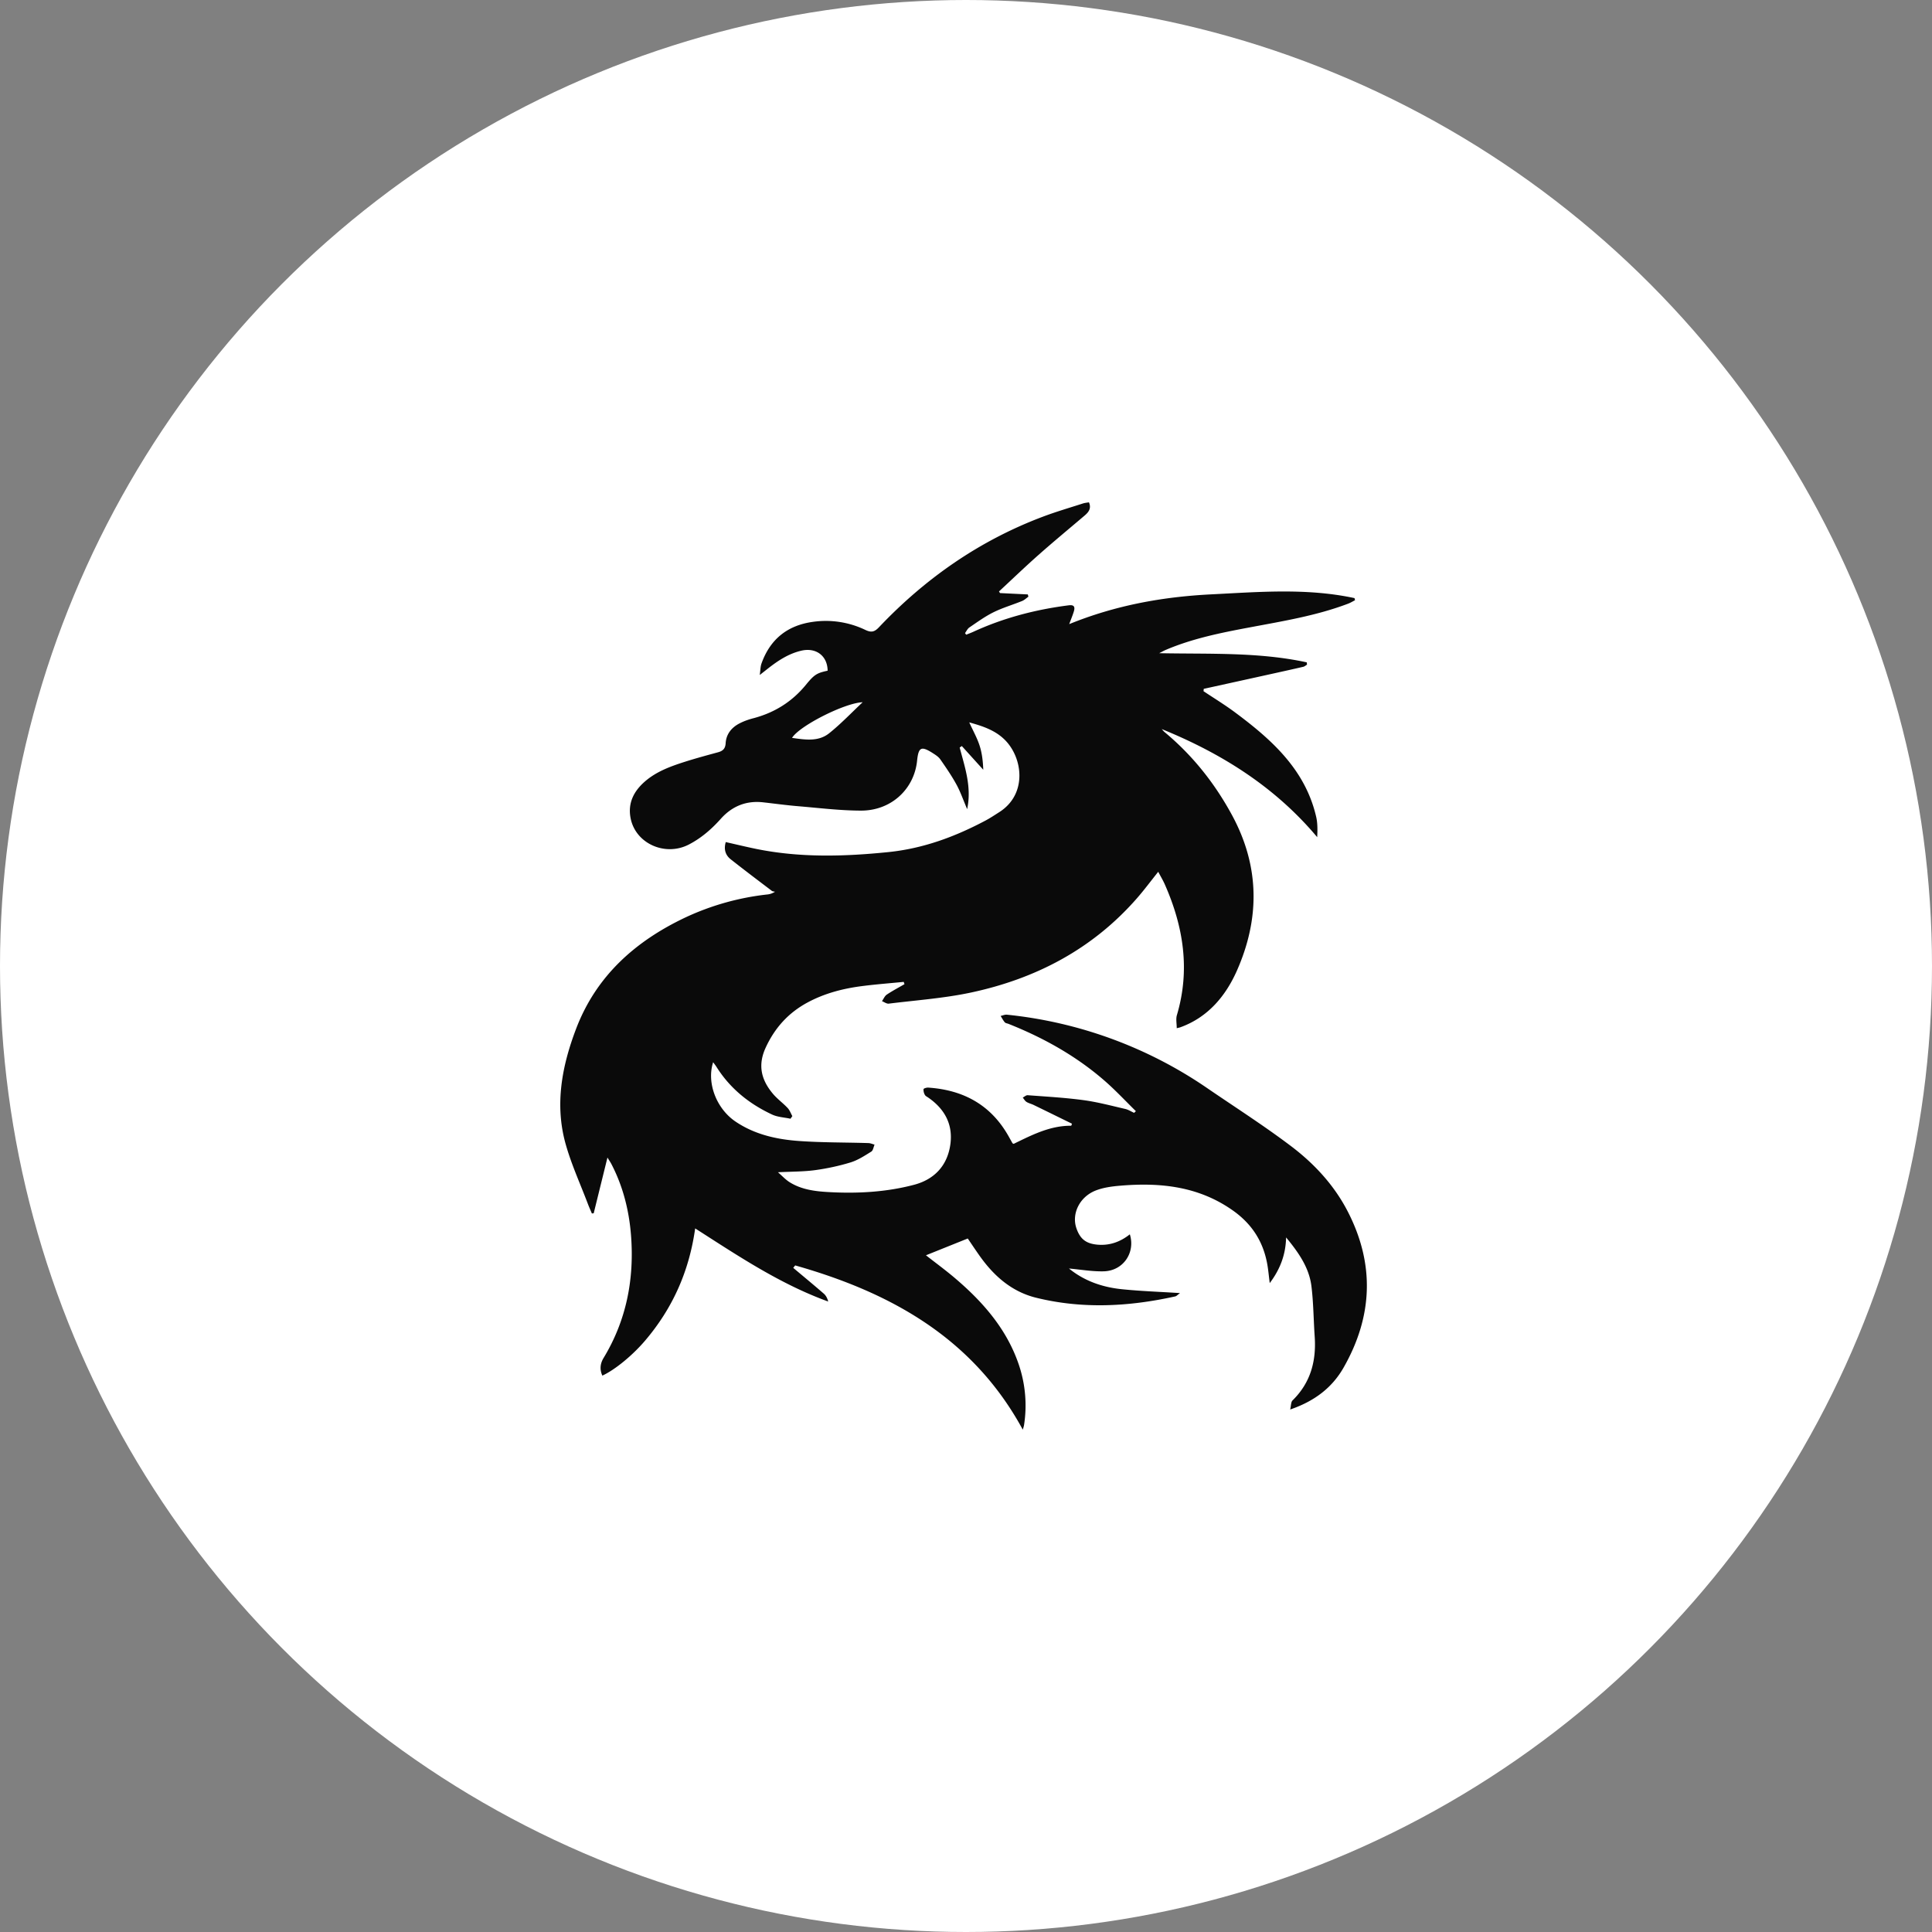 <svg width="100" height="100" viewBox="0 0 100 100" xmlns="http://www.w3.org/2000/svg">
    <rect x="0" y="0" width="100" height="100" fill="#808080" stroke="none"/>
    <defs>
        <linearGradient x1="50%" y1="0%" x2="50%" y2="100%" id="a">
            <stop stop-color="#FFF" offset="0%"/>
            <stop stop-color="#FFF" offset="100%"/>
        </linearGradient>
    </defs>
    <g fill="none" fill-rule="evenodd">
        <circle fill="url(#a)" cx="50" cy="50" r="50"/>
        <path d="M44.651 36.348c-.924.032-3.275 1.222-3.655 1.845.671.094 1.36.21 1.923-.241.607-.485 1.145-1.054 1.732-1.604m14.142 21.166c-.539-.528-1.054-1.082-1.621-1.576-1.472-1.281-3.156-2.22-4.965-2.94-.068-.028-.157-.035-.199-.083-.085-.098-.145-.218-.215-.33.108-.023.219-.076.323-.065a22.321 22.321 0 0 1 10.402 3.824c1.433.98 2.9 1.918 4.284 2.963 1.211.912 2.245 2.023 2.952 3.39 1.412 2.732 1.302 5.439-.21 8.089-.594 1.043-1.508 1.74-2.765 2.17.05-.204.037-.386.122-.47.934-.915 1.236-2.039 1.147-3.307-.06-.866-.062-1.739-.168-2.6-.12-.984-.686-1.77-1.312-2.531-.02.866-.29 1.627-.847 2.365-.046-.36-.072-.654-.121-.943-.204-1.183-.784-2.106-1.783-2.813-1.78-1.26-3.772-1.462-5.853-1.284-.429.036-.875.097-1.269.255-.825.334-1.233 1.2-.983 1.938.195.573.507.812 1.12.86.621.047 1.163-.153 1.648-.538.297.95-.343 1.888-1.346 1.915-.595.016-1.193-.091-1.803-.145.785.641 1.715.964 2.714 1.069.978.102 1.963.134 3.032.203-.126.09-.181.157-.248.172-2.39.529-4.79.66-7.19.071-1.272-.312-2.195-1.128-2.935-2.173-.228-.322-.446-.651-.613-.896l-2.164.869c.496.39 1.06.8 1.585 1.254 1.41 1.212 2.6 2.591 3.215 4.387a6.58 6.58 0 0 1 .278 3.142c-.012.077-.04.151-.065.244-2.58-4.75-6.84-7.102-11.781-8.502l-.102.126c.528.443 1.06.882 1.58 1.333.114.098.188.24.23.41-2.486-.902-4.649-2.352-6.885-3.785-.314 2.24-1.178 4.146-2.587 5.803-.658.775-1.572 1.521-2.217 1.817-.148-.32-.111-.626.064-.916 1.19-1.962 1.596-4.104 1.418-6.361-.102-1.282-.415-2.522-1.014-3.674-.052-.1-.118-.194-.204-.336l-.712 2.884-.094.01c-.072-.17-.148-.338-.213-.51-.388-1.025-.85-2.031-1.145-3.083-.571-2.036-.197-4.023.537-5.956 1.042-2.744 3.07-4.546 5.66-5.772a13.479 13.479 0 0 1 4.237-1.19.884.884 0 0 0 .4-.141c-.055-.015-.121-.015-.163-.047-.71-.539-1.422-1.076-2.122-1.628-.28-.22-.373-.52-.262-.896.533.12 1.056.247 1.583.355 2.265.459 4.537.396 6.824.164 1.806-.183 3.452-.792 5.033-1.631.245-.13.477-.285.711-.434 1.477-.934 1.227-2.839.272-3.767-.502-.487-1.14-.694-1.82-.883.193.424.406.8.536 1.202.129.4.175.828.19 1.25l-1.11-1.227-.111.077c.267 1.023.63 2.035.387 3.19-.2-.468-.344-.89-.554-1.275-.247-.452-.542-.88-.837-1.304-.093-.133-.247-.231-.388-.321-.598-.382-.74-.311-.812.389-.15 1.476-1.343 2.589-2.904 2.586-1.084-.002-2.169-.137-3.252-.228-.602-.05-1.202-.132-1.802-.2-.886-.102-1.62.199-2.205.855-.48.536-1.013.999-1.654 1.33-1.224.63-2.743-.047-3.008-1.346-.162-.795.158-1.417.744-1.925.59-.51 1.308-.772 2.034-1.005.575-.184 1.159-.341 1.741-.5.25-.068.38-.185.397-.47.028-.47.303-.81.713-1.023.223-.116.466-.202.71-.266 1.1-.287 2.014-.856 2.735-1.739.433-.53.569-.606 1.12-.725-.007-.765-.598-1.216-1.365-1.035-.664.155-1.216.523-1.742.937l-.406.32c.036-.26.034-.432.087-.586.45-1.272 1.357-1.993 2.69-2.168a4.731 4.731 0 0 1 2.688.421c.302.144.47.111.703-.135 2.404-2.536 5.207-4.491 8.491-5.727.678-.256 1.375-.459 2.066-.682.1-.033.207-.04.314-.06.135.314-.015.506-.218.68-.8.68-1.61 1.35-2.398 2.047-.693.614-1.36 1.256-2.04 1.886l.052.084c.48.024.96.048 1.44.07l.03.118c-.107.075-.206.174-.325.222-.493.2-1.009.35-1.483.584-.438.216-.84.51-1.247.786-.097.066-.152.193-.226.293l.061.082c.124-.05.25-.096.372-.152 1.574-.723 3.228-1.153 4.943-1.37.282-.035.323.096.258.314-.058.195-.138.383-.24.66 2.395-.975 4.84-1.415 7.347-1.54 2.48-.125 4.962-.335 7.42.194l.026.109c-.117.06-.231.131-.355.178-1.648.626-3.383.905-5.105 1.23-1.474.276-2.942.57-4.331 1.161-.104.044-.203.101-.344.173 2.594.053 5.14-.067 7.637.474l.013.12c-.063.037-.123.092-.19.109-.53.123-1.06.24-1.59.357-1.189.263-2.377.524-3.565.785l-.012.122c.543.362 1.102.703 1.624 1.091 1.905 1.417 3.648 2.969 4.21 5.424.074.33.067.679.05 1.04-2.183-2.603-4.947-4.334-8.047-5.595.052.054.097.115.154.162 1.447 1.206 2.59 2.642 3.49 4.304 1.434 2.653 1.434 5.347.25 8.032-.577 1.307-1.495 2.422-2.937 2.94-.044.015-.09.023-.18.045 0-.242-.052-.476.008-.677.696-2.342.34-4.582-.626-6.767-.094-.213-.217-.415-.34-.652-.393.491-.73.946-1.102 1.371-2.299 2.63-5.237 4.168-8.611 4.884-1.39.294-2.821.394-4.236.57-.11.013-.233-.083-.35-.128.081-.116.14-.266.249-.34.294-.197.609-.362.916-.54l-.04-.118c-.725.072-1.452.126-2.174.22-.976.126-1.922.373-2.796.842-.991.532-1.698 1.307-2.174 2.34-.425.921-.224 1.682.381 2.397.225.265.516.474.755.728.108.115.164.279.243.42l-.095.136c-.32-.07-.667-.082-.955-.218-1.183-.553-2.173-1.347-2.876-2.466-.05-.079-.108-.151-.173-.24-.344 1.058.164 2.395 1.153 3.067.992.673 2.128.926 3.291 1.009 1.193.085 2.393.071 3.588.108.109.003.216.052.323.08-.054.124-.074.302-.169.361-.344.214-.696.445-1.079.562-.598.182-1.218.315-1.839.399-.604.08-1.22.073-1.913.108.215.186.39.38.601.513.624.393 1.34.477 2.053.515 1.48.08 2.954 0 4.39-.379 1.05-.277 1.719-.986 1.877-2.072.152-1.044-.288-1.855-1.15-2.447-.058-.04-.137-.076-.166-.134a.521.521 0 0 1-.07-.296c.006-.04.158-.086.24-.081 1.815.12 3.239.89 4.153 2.502l.211.377c.005.009.02.011.061.033.933-.453 1.878-.947 2.981-.938l.038-.105c-.663-.325-1.325-.65-1.989-.973-.12-.057-.255-.086-.366-.156-.08-.05-.13-.148-.193-.224.086-.043.175-.129.257-.122.963.073 1.93.126 2.886.255.727.098 1.442.29 2.159.455.16.037.308.133.461.202l.092-.086" fill="#0A0A0A"/>
    </g>
</svg>
